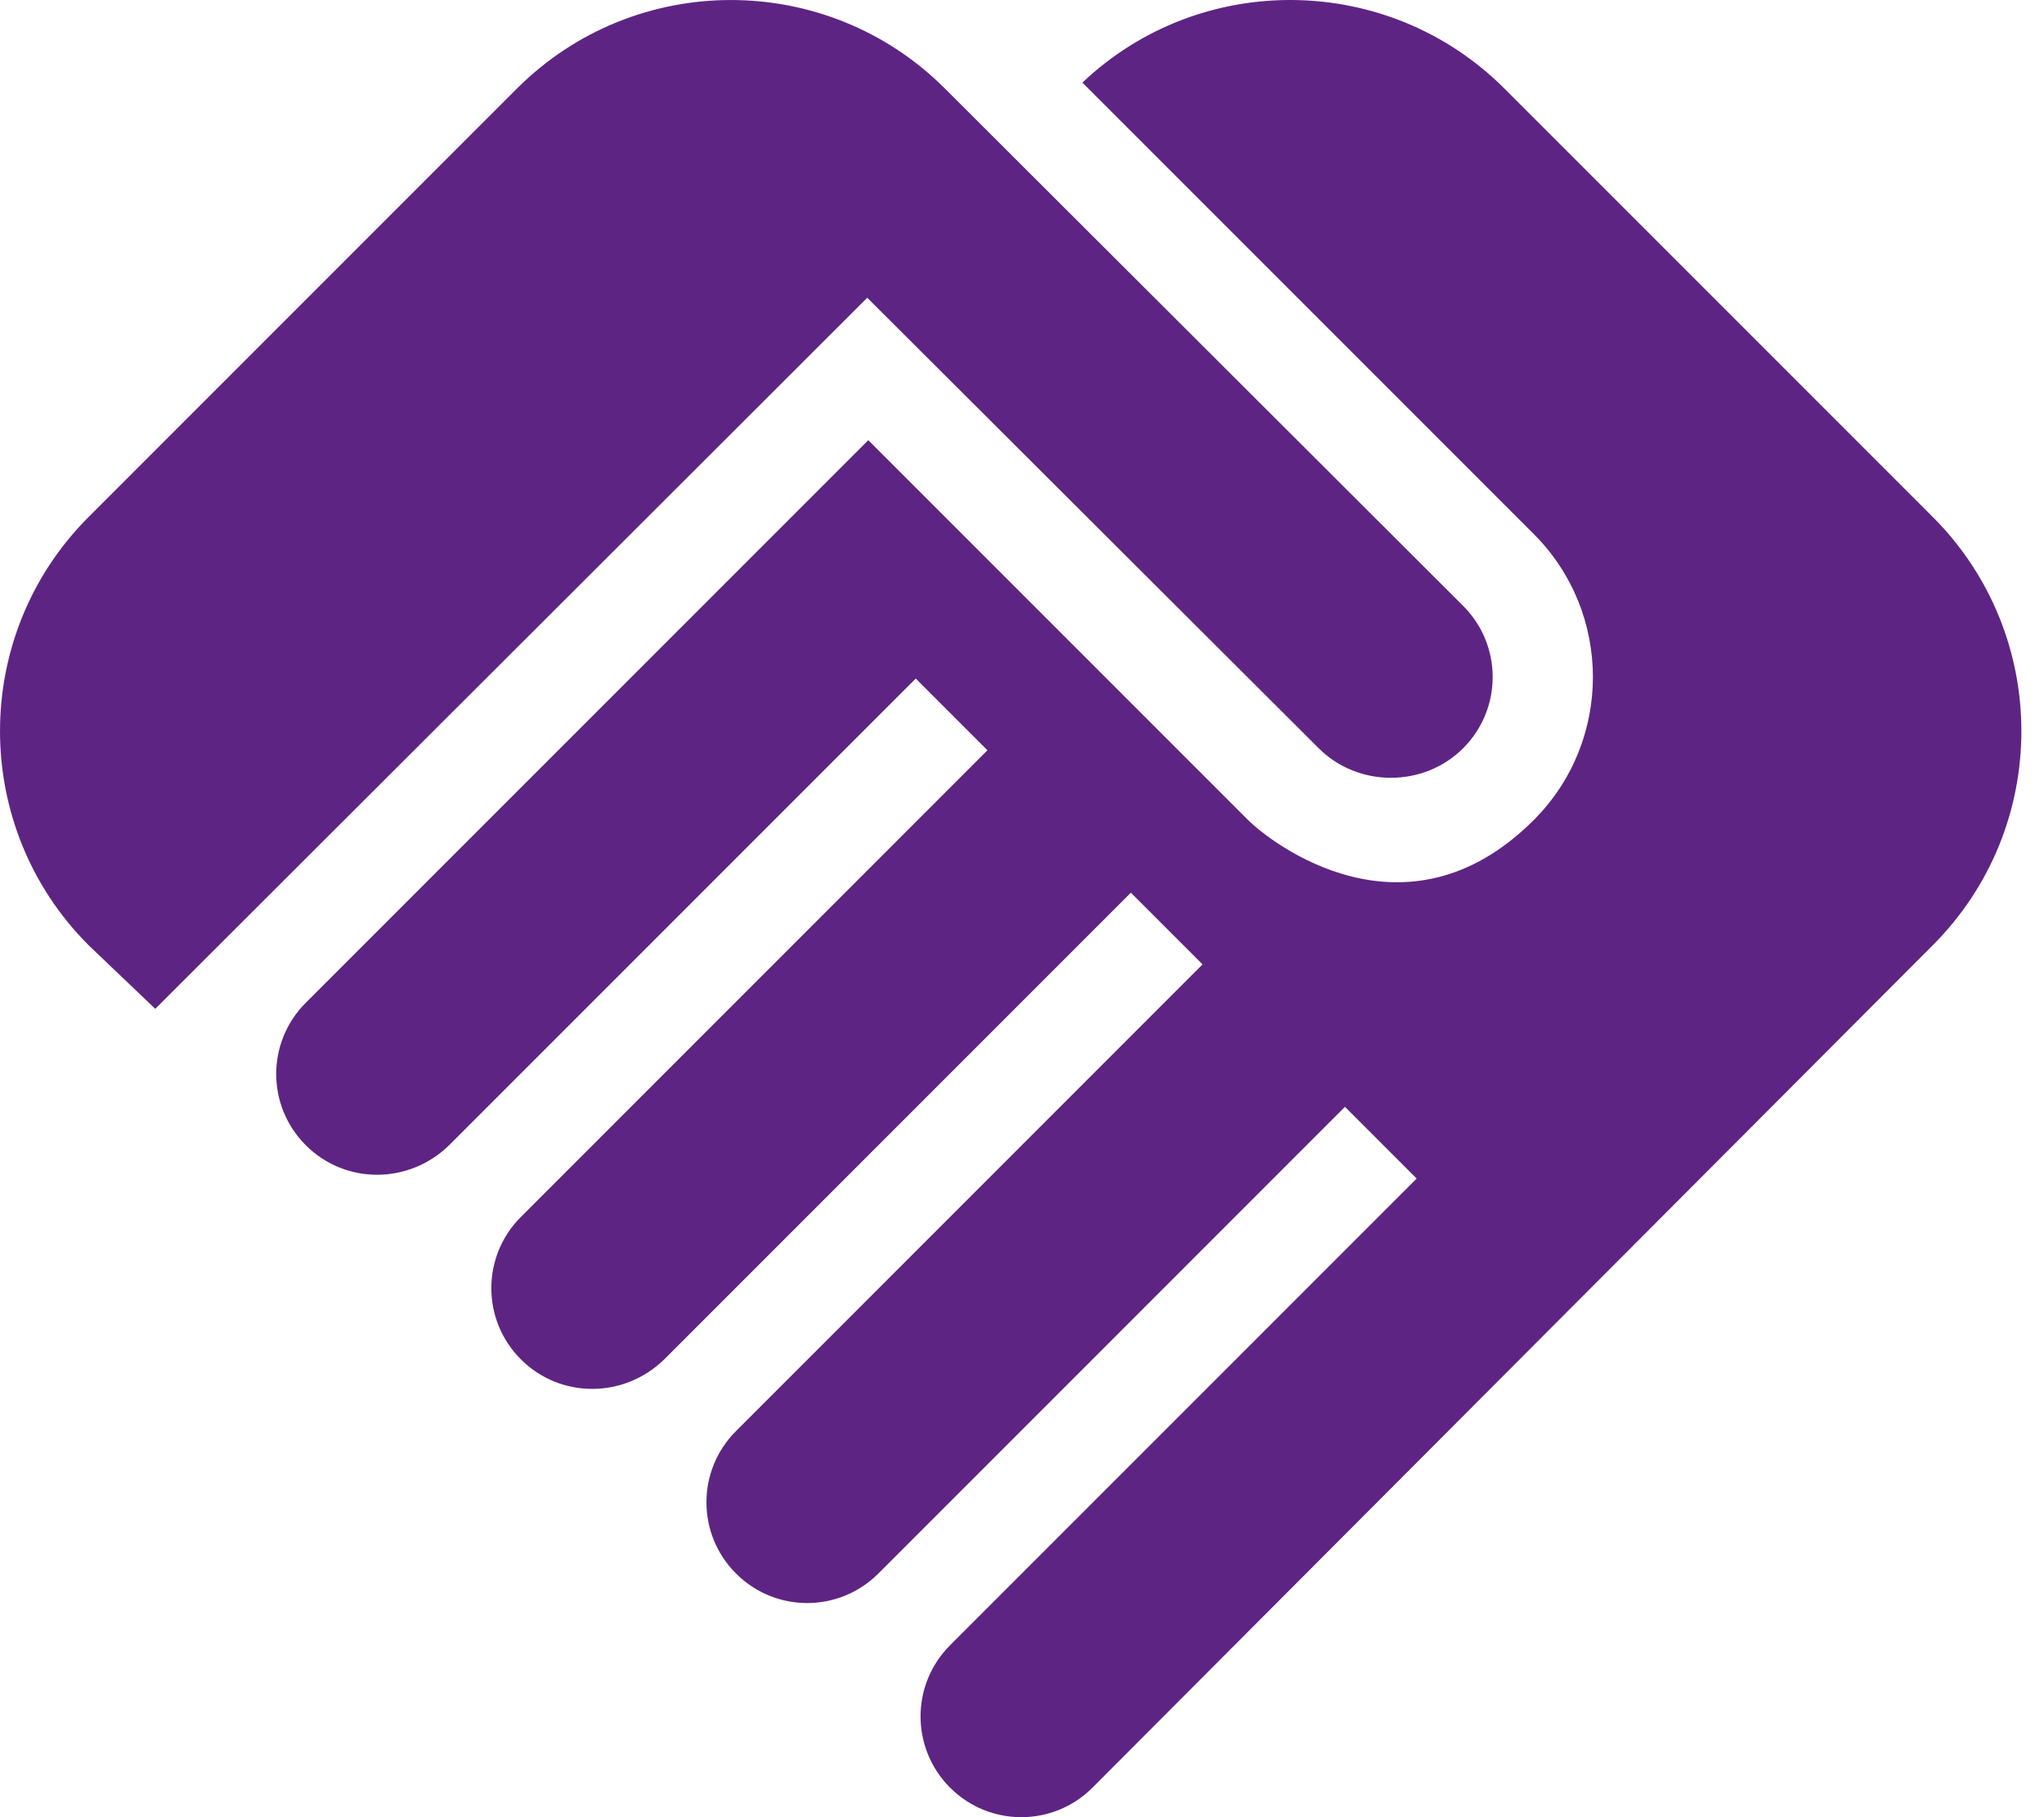 <?xml version="1.0" encoding="UTF-8"?>
<svg xmlns="http://www.w3.org/2000/svg" width="54" height="48" viewBox="0 0 54 48" fill="none">
  <path d="M38.654 19.765C37.614 20.805 35.879 20.805 34.839 19.765L22.912 7.865L4.102 26.648L2.341 24.968C-0.78 21.846 -0.78 16.776 2.341 13.655L13.654 2.342C16.776 -0.78 21.845 -0.78 24.967 2.342L38.654 16.003C39.695 17.043 39.695 18.724 38.654 19.765ZM40.522 14.108C42.603 16.189 42.603 19.578 40.522 21.659C37.133 25.048 33.558 22.246 32.971 21.659L22.939 11.627L8.078 26.488C7.037 27.529 7.037 29.21 8.078 30.25C9.118 31.291 10.799 31.291 11.866 30.25L24.193 17.924L26.087 19.818L13.761 32.145C12.72 33.185 12.72 34.866 13.761 35.907C14.801 36.947 16.482 36.947 17.549 35.907L29.876 23.58L31.77 25.474L19.444 37.801C18.403 38.842 18.403 40.523 19.444 41.563C20.484 42.604 22.165 42.604 23.206 41.563L35.532 29.236L37.427 31.131L25.1 43.458C24.06 44.498 24.06 46.179 25.1 47.22C26.141 48.26 27.822 48.26 28.862 47.22L51.061 24.968C54.183 21.846 54.183 16.776 51.061 13.655L39.748 2.342C36.68 -0.726 31.717 -0.78 28.596 2.182L40.522 14.108Z" fill="#5E2483"></path>
</svg>

